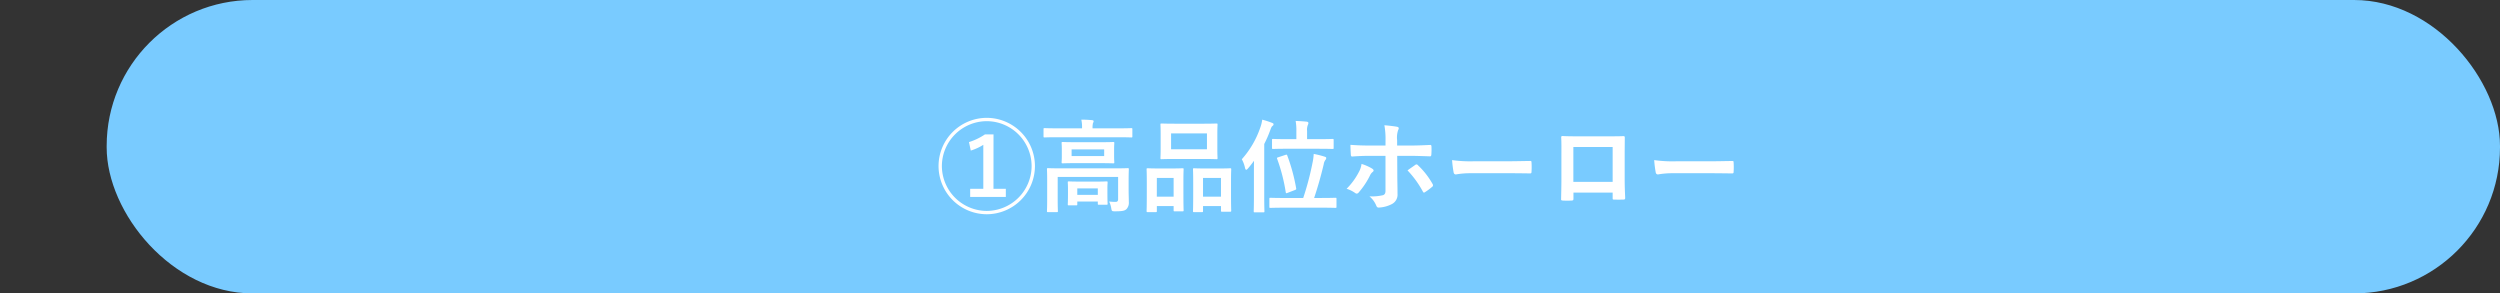 <svg xmlns="http://www.w3.org/2000/svg" width="445.32" height="52.265" viewBox="0 0 445.32 52.265">
  <rect x="0" y="0" width="445.32" height="52.265" fill="#333333" stroke="none"/>
  <g id="グループ_2389" data-name="グループ 2389" transform="translate(0 -5488.051)">
    <rect id="長方形_2447" data-name="長方形 2447" width="426.32" height="52.265" rx="26" transform="translate(19 5488.051)" fill="#79cbff"/>
    <path id="パス_9797" data-name="パス 9797" d="M10.206-12.474H8.676a10.936,10.936,0,0,1-2.844,1.368l.324,1.512A9.169,9.169,0,0,0,8.388-10.62v7.83H6.048v1.458H12.4V-2.79h-2.2ZM9-15.426A8.6,8.6,0,0,0,.414-6.84,8.6,8.6,0,0,0,9,1.746,8.6,8.6,0,0,0,17.586-6.84,8.6,8.6,0,0,0,9-15.426Zm0,.594A8.02,8.02,0,0,1,16.992-6.84,8.02,8.02,0,0,1,9,1.152,8.02,8.02,0,0,1,1.008-6.84,8.02,8.02,0,0,1,9-14.832ZM34.272-4.212c0-1.314.036-1.944.036-2.052,0-.18-.018-.2-.2-.2-.126,0-.72.036-2.43.036H22.356c-1.71,0-2.3-.036-2.43-.036-.18,0-.2.018-.2.2,0,.108.036.648.036,1.908V-.864c0,1.386-.036,1.926-.036,2.034,0,.18.018.2.2.2h1.548c.18,0,.2-.018.2-.2,0-.09-.036-.7-.036-2.034V-4.9H32.4V-.954c0,.378-.162.5-.45.5A10.033,10.033,0,0,1,30.8-.522,4.189,4.189,0,0,1,31.176.666c.09.522.108.558.666.558,1.3,0,1.71-.09,2.034-.378a1.657,1.657,0,0,0,.432-1.3c0-.558-.036-1.314-.036-2.286Zm-9.414-6.876c-1.638,0-2.214-.036-2.322-.036-.18,0-.2.018-.2.2,0,.126.036.4.036,1.17v1.1c0,.738-.036,1.026-.036,1.134,0,.18.018.2.2.2.108,0,.684-.036,2.322-.036H29.2c1.638,0,2.214.036,2.322.036.18,0,.2-.018.2-.2,0-.108-.036-.4-.036-1.134v-1.1c0-.774.036-1.044.036-1.17,0-.18-.018-.2-.2-.2-.108,0-.684.036-2.322.036Zm5.058,2.466h-5.8V-9.81h5.8Zm2.538-3.348c1.62,0,2.178.036,2.286.036.18,0,.2-.018.2-.2v-1.26c0-.18-.018-.2-.2-.2-.108,0-.666.036-2.286.036H27.846v-.054a3.58,3.58,0,0,1,.072-.864,1.081,1.081,0,0,0,.126-.36c0-.09-.108-.162-.288-.18-.612-.054-1.242-.09-1.908-.09a6.168,6.168,0,0,1,.126,1.494v.054H21.6c-1.62,0-2.178-.036-2.286-.036-.18,0-.2.018-.2.2v1.26c0,.18.018.2.2.2.108,0,.666-.036,2.286-.036ZM24.93.162c.18,0,.2-.018.2-.2V-.522h3.654v.378c0,.18.018.2.216.2H30.33c.18,0,.2-.018.2-.2,0-.108-.036-.4-.036-2.016v-.792c0-.522.036-.846.036-.954,0-.18-.018-.2-.2-.2-.126,0-.594.036-1.944.036H25.578c-1.368,0-1.836-.036-1.944-.036-.18,0-.2.018-.2.2,0,.108.036.45.036,1.134v.666c0,1.656-.036,1.944-.036,2.07,0,.18.018.2.2.2Zm.2-3.024h3.654V-1.71H25.128Zm17.406-11.52c-1.692,0-2.286-.036-2.394-.036-.18,0-.2.018-.2.2,0,.126.036.594.036,1.674v2.61c0,1.08-.036,1.548-.036,1.656,0,.2.018.216.2.216.108,0,.7-.036,2.394-.036H47.5c1.71,0,2.286.036,2.412.036.18,0,.2-.018.2-.216,0-.108-.036-.576-.036-1.656v-2.61c0-1.08.036-1.548.036-1.674,0-.18-.018-.2-.2-.2-.126,0-.7.036-2.412.036Zm-.7,1.728h6.39v2.826h-6.39Zm5.49,14.022c.18,0,.2-.018.2-.2V.288h3.2V1.08c0,.2.018.216.2.216h1.422c.18,0,.2-.018.2-.216,0-.108-.036-.612-.036-3.312V-4.158c0-1.44.036-1.962.036-2.07,0-.2-.018-.216-.2-.216-.108,0-.576.036-1.962.036H47.9c-1.386,0-1.854-.036-1.98-.036-.162,0-.18.018-.18.216,0,.108.036.63.036,2.34v1.674c0,2.754-.036,3.258-.036,3.384,0,.18.018.2.18.2Zm.2-6.084h3.2v3.33h-3.2ZM39.1,1.368c.18,0,.2-.018.2-.216V.288h2.988v.738c0,.18.018.2.18.2h1.4c.18,0,.2-.018.2-.2,0-.108-.036-.63-.036-3.33v-1.89c0-1.422.036-1.944.036-2.052,0-.18-.018-.2-.2-.2-.126,0-.576.036-1.926.036H39.582c-1.332,0-1.782-.036-1.908-.036-.18,0-.2.018-.2.2,0,.126.036.63.036,2.358v1.674c0,2.754-.036,3.258-.036,3.366,0,.2.018.216.2.216Zm.2-6.084h2.988v3.33H39.294ZM68.616.576c1.764,0,2.376.036,2.484.036.18,0,.2-.018.2-.2V-.99c0-.18-.018-.2-.2-.2-.108,0-.72.036-2.484.036h-1.3c.63-1.872,1.224-3.942,1.71-6.012a1.656,1.656,0,0,1,.27-.72.682.682,0,0,0,.18-.36c0-.126-.072-.2-.252-.252a15.238,15.238,0,0,0-1.98-.5,10.338,10.338,0,0,1-.234,1.674,50.569,50.569,0,0,1-1.638,6.174H62.028c-1.764,0-2.358-.036-2.484-.036-.18,0-.2.018-.2.2v1.4c0,.18.018.2.2.2.126,0,.72-.036,2.484-.036ZM56.592-1.53c0,1.764-.036,2.628-.036,2.736,0,.18.018.2.18.2h1.548c.162,0,.18-.018.18-.2,0-.09-.036-.972-.036-2.736v-9.234a21.588,21.588,0,0,0,1.08-2.484c.162-.45.252-.63.378-.72.144-.108.2-.18.2-.324,0-.126-.108-.18-.288-.252a14.959,14.959,0,0,0-1.728-.558,6.3,6.3,0,0,1-.342,1.4,16.4,16.4,0,0,1-3.294,5.652A5.6,5.6,0,0,1,55.008-6.5q.081.324.216.324c.09,0,.18-.09.324-.252.378-.432.72-.882,1.062-1.35-.018.756-.018,1.53-.018,2.178ZM68.13-9.918c1.728,0,2.34.036,2.448.036.2,0,.216-.018.216-.2v-1.386c0-.18-.018-.2-.216-.2-.108,0-.72.036-2.448.036H66.06v-1.458a2.3,2.3,0,0,1,.144-1.08.808.808,0,0,0,.09-.342c0-.126-.126-.216-.306-.234-.576-.054-1.26-.108-1.962-.126a9.679,9.679,0,0,1,.126,1.854v1.386H62.46c-1.728,0-2.322-.036-2.43-.036-.2,0-.216.018-.216.2v1.386c0,.18.018.2.216.2.108,0,.7-.036,2.43-.036Zm-7.2,1.512c-.234.072-.27.108-.2.288a31.059,31.059,0,0,1,1.53,5.94c.036.216.09.216.342.108l1.3-.5c.216-.09.252-.126.216-.306a32.733,32.733,0,0,0-1.584-5.832c-.072-.2-.126-.18-.306-.126Zm19.1-2.088H77.166c-.918,0-2.016-.018-3.384-.126,0,.594.054,1.4.072,1.728,0,.216.072.36.234.36.846-.072,2.088-.126,3.114-.126h2.826v6.21c0,.468-.126.666-.414.792a8.963,8.963,0,0,1-2.448.216A4.209,4.209,0,0,1,78.372.18c.108.27.216.378.432.378a5.589,5.589,0,0,0,2.3-.594A1.874,1.874,0,0,0,82.17-1.89c0-1.4-.036-2.178-.036-3.132l-.018-3.636H84.24c1.224,0,2.592.054,3.708.09.18.018.234-.108.252-.342a12.181,12.181,0,0,0,.018-1.4c0-.2-.072-.306-.234-.288-.882.036-2.106.108-3.672.108H82.1v-.954a4.186,4.186,0,0,1,.18-1.8.683.683,0,0,0,.108-.324q0-.216-.324-.27c-.45-.09-1.386-.2-2.232-.27a13.877,13.877,0,0,1,.2,2.772ZM75.762-7.218a3.989,3.989,0,0,1-.486,1.458A12.021,12.021,0,0,1,73.1-2.79a5.251,5.251,0,0,1,1.53.756.525.525,0,0,0,.27.108.491.491,0,0,0,.36-.216,13.865,13.865,0,0,0,2-3.006,1.69,1.69,0,0,1,.45-.612c.144-.108.2-.2.2-.288,0-.126-.108-.234-.27-.342A8.385,8.385,0,0,0,75.762-7.218Zm8.19,1.152a17.455,17.455,0,0,1,2.736,3.78c.072.126.126.18.2.18a.592.592,0,0,0,.216-.108,10,10,0,0,0,1.206-.9.348.348,0,0,0,.18-.288.475.475,0,0,0-.09-.27,13.88,13.88,0,0,0-2.574-3.294.341.341,0,0,0-.27-.162.351.351,0,0,0-.234.09C84.906-6.732,84.438-6.426,83.952-6.066Zm17.748.5c1.332,0,2.664.018,4.014.036.252.018.324-.054.324-.27a13.269,13.269,0,0,0,0-1.692c0-.216-.054-.27-.324-.252-1.386.018-2.772.054-4.14.054h-5.8A23.125,23.125,0,0,1,91.89-7.9a19.535,19.535,0,0,0,.27,2.178c.054.27.2.378.414.378a14.394,14.394,0,0,1,2.646-.216Zm18.792,3.456v.954c0,.252.018.288.234.288.54.018,1.116.018,1.656,0,.252,0,.342-.054.342-.306-.036-.972-.09-1.854-.09-3.42v-4.3c0-1.062.018-2.034.018-2.916.018-.27-.036-.36-.234-.36-.846.036-2.214.036-3.384.036H114.75c-1.206,0-2.268,0-3.222-.054-.126,0-.2.072-.2.252.054,1.044.036,2.016.036,2.988v4.41c0,1.368-.036,2.646-.054,3.582-.018.216.072.252.378.27.45.018.972.018,1.422,0,.324-.018.4-.054.4-.36V-2.106Zm0-1.908h-7v-6.21h7ZM137.7-5.562c1.332,0,2.664.018,4.014.036.252.018.324-.054.324-.27a13.264,13.264,0,0,0,0-1.692c0-.216-.054-.27-.324-.252-1.386.018-2.772.054-4.14.054h-5.8A23.125,23.125,0,0,1,127.89-7.9a19.536,19.536,0,0,0,.27,2.178c.054.27.2.378.414.378a14.394,14.394,0,0,1,2.646-.216Z" transform="translate(166.767 5524.468)" fill="#fff"/>
    <rect id="長方形_2464" data-name="長方形 2464" width="19" height="14" transform="translate(0 5510)" fill="none"/>
  </g>
</svg>
